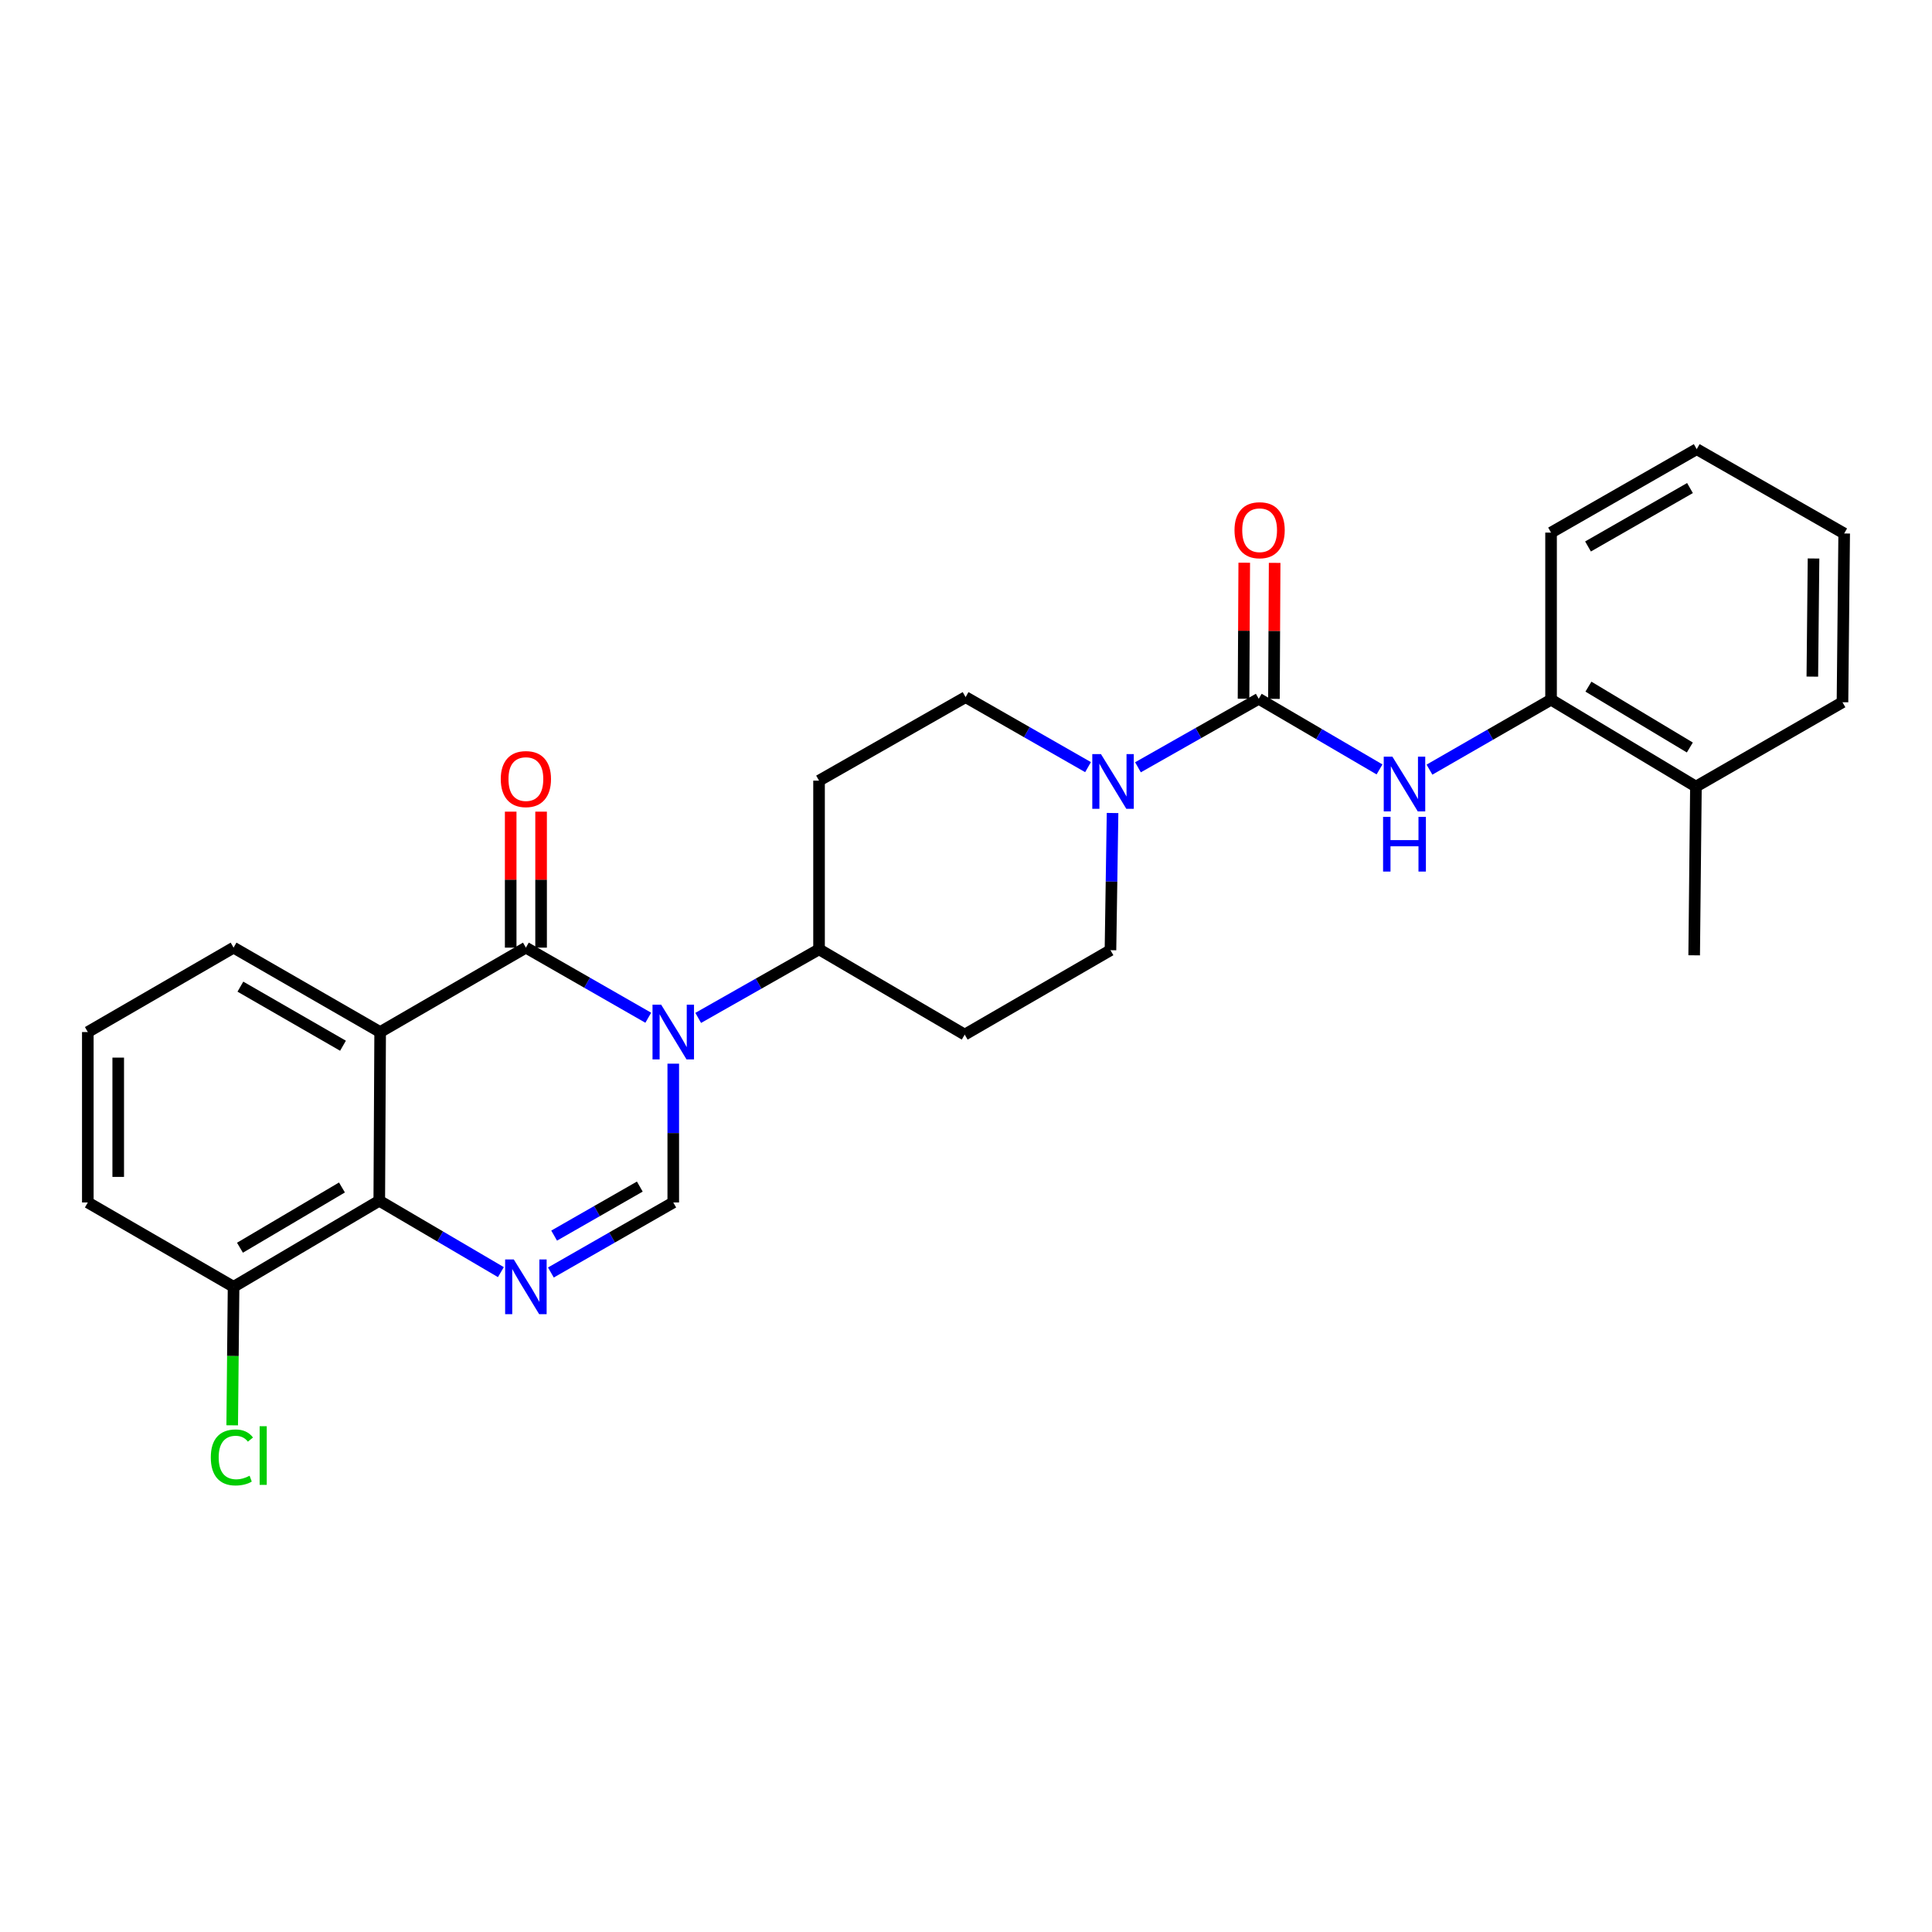 <?xml version='1.0' encoding='iso-8859-1'?>
<svg version='1.1' baseProfile='full'
              xmlns='http://www.w3.org/2000/svg'
                      xmlns:rdkit='http://www.rdkit.org/xml'
                      xmlns:xlink='http://www.w3.org/1999/xlink'
                  xml:space='preserve'
width='1000px' height='1000px' viewBox='0 0 1000 1000'>
<!-- END OF HEADER -->
<rect style='opacity:1.0;fill:#FFFFFF;stroke:none' width='1000' height='1000' x='0' y='0'> </rect>
<path class='bond-0' d='M 335.541,526.778 L 303.87,508.638' style='fill:none;fill-rule:evenodd;stroke:#0000FF;stroke-width:6px;stroke-linecap:butt;stroke-linejoin:miter;stroke-opacity:1' />
<path class='bond-0' d='M 303.87,508.638 L 272.198,490.497' style='fill:none;fill-rule:evenodd;stroke:#000000;stroke-width:6px;stroke-linecap:butt;stroke-linejoin:miter;stroke-opacity:1' />
<path class='bond-3' d='M 348.479,550.554 L 348.479,586.473' style='fill:none;fill-rule:evenodd;stroke:#0000FF;stroke-width:6px;stroke-linecap:butt;stroke-linejoin:miter;stroke-opacity:1' />
<path class='bond-3' d='M 348.479,586.473 L 348.479,622.393' style='fill:none;fill-rule:evenodd;stroke:#000000;stroke-width:6px;stroke-linecap:butt;stroke-linejoin:miter;stroke-opacity:1' />
<path class='bond-8' d='M 361.388,526.864 L 392.663,509.118' style='fill:none;fill-rule:evenodd;stroke:#0000FF;stroke-width:6px;stroke-linecap:butt;stroke-linejoin:miter;stroke-opacity:1' />
<path class='bond-8' d='M 392.663,509.118 L 423.938,491.372' style='fill:none;fill-rule:evenodd;stroke:#000000;stroke-width:6px;stroke-linecap:butt;stroke-linejoin:miter;stroke-opacity:1' />
<path class='bond-1' d='M 272.198,490.497 L 196.766,534.189' style='fill:none;fill-rule:evenodd;stroke:#000000;stroke-width:6px;stroke-linecap:butt;stroke-linejoin:miter;stroke-opacity:1' />
<path class='bond-10' d='M 280.066,490.497 L 280.066,455.304' style='fill:none;fill-rule:evenodd;stroke:#000000;stroke-width:6px;stroke-linecap:butt;stroke-linejoin:miter;stroke-opacity:1' />
<path class='bond-10' d='M 280.066,455.304 L 280.066,420.11' style='fill:none;fill-rule:evenodd;stroke:#FF0000;stroke-width:6px;stroke-linecap:butt;stroke-linejoin:miter;stroke-opacity:1' />
<path class='bond-10' d='M 264.331,490.497 L 264.331,455.304' style='fill:none;fill-rule:evenodd;stroke:#000000;stroke-width:6px;stroke-linecap:butt;stroke-linejoin:miter;stroke-opacity:1' />
<path class='bond-10' d='M 264.331,455.304 L 264.331,420.11' style='fill:none;fill-rule:evenodd;stroke:#FF0000;stroke-width:6px;stroke-linecap:butt;stroke-linejoin:miter;stroke-opacity:1' />
<path class='bond-18' d='M 196.766,534.189 L 120.896,490.497' style='fill:none;fill-rule:evenodd;stroke:#000000;stroke-width:6px;stroke-linecap:butt;stroke-linejoin:miter;stroke-opacity:1' />
<path class='bond-18' d='M 177.533,541.271 L 124.424,510.687' style='fill:none;fill-rule:evenodd;stroke:#000000;stroke-width:6px;stroke-linecap:butt;stroke-linejoin:miter;stroke-opacity:1' />
<path class='bond-28' d='M 196.766,534.189 L 196.311,621.501' style='fill:none;fill-rule:evenodd;stroke:#000000;stroke-width:6px;stroke-linecap:butt;stroke-linejoin:miter;stroke-opacity:1' />
<path class='bond-2' d='M 285.136,658.645 L 316.807,640.519' style='fill:none;fill-rule:evenodd;stroke:#0000FF;stroke-width:6px;stroke-linecap:butt;stroke-linejoin:miter;stroke-opacity:1' />
<path class='bond-2' d='M 316.807,640.519 L 348.479,622.393' style='fill:none;fill-rule:evenodd;stroke:#000000;stroke-width:6px;stroke-linecap:butt;stroke-linejoin:miter;stroke-opacity:1' />
<path class='bond-2' d='M 286.821,639.551 L 308.991,626.862' style='fill:none;fill-rule:evenodd;stroke:#0000FF;stroke-width:6px;stroke-linecap:butt;stroke-linejoin:miter;stroke-opacity:1' />
<path class='bond-2' d='M 308.991,626.862 L 331.162,614.174' style='fill:none;fill-rule:evenodd;stroke:#000000;stroke-width:6px;stroke-linecap:butt;stroke-linejoin:miter;stroke-opacity:1' />
<path class='bond-5' d='M 259.258,658.453 L 227.785,639.977' style='fill:none;fill-rule:evenodd;stroke:#0000FF;stroke-width:6px;stroke-linecap:butt;stroke-linejoin:miter;stroke-opacity:1' />
<path class='bond-5' d='M 227.785,639.977 L 196.311,621.501' style='fill:none;fill-rule:evenodd;stroke:#000000;stroke-width:6px;stroke-linecap:butt;stroke-linejoin:miter;stroke-opacity:1' />
<path class='bond-4' d='M 651.521,361.696 L 620.267,379.423' style='fill:none;fill-rule:evenodd;stroke:#000000;stroke-width:6px;stroke-linecap:butt;stroke-linejoin:miter;stroke-opacity:1' />
<path class='bond-4' d='M 620.267,379.423 L 589.013,397.149' style='fill:none;fill-rule:evenodd;stroke:#0000FF;stroke-width:6px;stroke-linecap:butt;stroke-linejoin:miter;stroke-opacity:1' />
<path class='bond-7' d='M 651.521,361.696 L 682.779,379.973' style='fill:none;fill-rule:evenodd;stroke:#000000;stroke-width:6px;stroke-linecap:butt;stroke-linejoin:miter;stroke-opacity:1' />
<path class='bond-7' d='M 682.779,379.973 L 714.038,398.25' style='fill:none;fill-rule:evenodd;stroke:#0000FF;stroke-width:6px;stroke-linecap:butt;stroke-linejoin:miter;stroke-opacity:1' />
<path class='bond-15' d='M 659.388,361.737 L 659.572,326.539' style='fill:none;fill-rule:evenodd;stroke:#000000;stroke-width:6px;stroke-linecap:butt;stroke-linejoin:miter;stroke-opacity:1' />
<path class='bond-15' d='M 659.572,326.539 L 659.755,291.342' style='fill:none;fill-rule:evenodd;stroke:#FF0000;stroke-width:6px;stroke-linecap:butt;stroke-linejoin:miter;stroke-opacity:1' />
<path class='bond-15' d='M 643.653,361.655 L 643.837,326.458' style='fill:none;fill-rule:evenodd;stroke:#000000;stroke-width:6px;stroke-linecap:butt;stroke-linejoin:miter;stroke-opacity:1' />
<path class='bond-15' d='M 643.837,326.458 L 644.02,291.26' style='fill:none;fill-rule:evenodd;stroke:#FF0000;stroke-width:6px;stroke-linecap:butt;stroke-linejoin:miter;stroke-opacity:1' />
<path class='bond-16' d='M 196.311,621.501 L 120.896,666.049' style='fill:none;fill-rule:evenodd;stroke:#000000;stroke-width:6px;stroke-linecap:butt;stroke-linejoin:miter;stroke-opacity:1' />
<path class='bond-16' d='M 176.996,614.636 L 124.205,645.819' style='fill:none;fill-rule:evenodd;stroke:#000000;stroke-width:6px;stroke-linecap:butt;stroke-linejoin:miter;stroke-opacity:1' />
<path class='bond-6' d='M 575.857,420.814 L 575.317,456.316' style='fill:none;fill-rule:evenodd;stroke:#0000FF;stroke-width:6px;stroke-linecap:butt;stroke-linejoin:miter;stroke-opacity:1' />
<path class='bond-6' d='M 575.317,456.316 L 574.777,491.817' style='fill:none;fill-rule:evenodd;stroke:#000000;stroke-width:6px;stroke-linecap:butt;stroke-linejoin:miter;stroke-opacity:1' />
<path class='bond-27' d='M 563.168,397.072 L 531.479,378.951' style='fill:none;fill-rule:evenodd;stroke:#0000FF;stroke-width:6px;stroke-linecap:butt;stroke-linejoin:miter;stroke-opacity:1' />
<path class='bond-27' d='M 531.479,378.951 L 499.79,360.831' style='fill:none;fill-rule:evenodd;stroke:#000000;stroke-width:6px;stroke-linecap:butt;stroke-linejoin:miter;stroke-opacity:1' />
<path class='bond-9' d='M 739.891,398.367 L 771.357,380.259' style='fill:none;fill-rule:evenodd;stroke:#0000FF;stroke-width:6px;stroke-linecap:butt;stroke-linejoin:miter;stroke-opacity:1' />
<path class='bond-9' d='M 771.357,380.259 L 802.823,362.151' style='fill:none;fill-rule:evenodd;stroke:#000000;stroke-width:6px;stroke-linecap:butt;stroke-linejoin:miter;stroke-opacity:1' />
<path class='bond-11' d='M 423.938,491.372 L 423.938,404.059' style='fill:none;fill-rule:evenodd;stroke:#000000;stroke-width:6px;stroke-linecap:butt;stroke-linejoin:miter;stroke-opacity:1' />
<path class='bond-12' d='M 423.938,491.372 L 499.336,535.509' style='fill:none;fill-rule:evenodd;stroke:#000000;stroke-width:6px;stroke-linecap:butt;stroke-linejoin:miter;stroke-opacity:1' />
<path class='bond-17' d='M 802.823,362.151 L 877.81,407.145' style='fill:none;fill-rule:evenodd;stroke:#000000;stroke-width:6px;stroke-linecap:butt;stroke-linejoin:miter;stroke-opacity:1' />
<path class='bond-17' d='M 822.167,355.407 L 874.658,386.903' style='fill:none;fill-rule:evenodd;stroke:#000000;stroke-width:6px;stroke-linecap:butt;stroke-linejoin:miter;stroke-opacity:1' />
<path class='bond-21' d='M 802.823,362.151 L 802.823,275.677' style='fill:none;fill-rule:evenodd;stroke:#000000;stroke-width:6px;stroke-linecap:butt;stroke-linejoin:miter;stroke-opacity:1' />
<path class='bond-14' d='M 423.938,404.059 L 499.79,360.831' style='fill:none;fill-rule:evenodd;stroke:#000000;stroke-width:6px;stroke-linecap:butt;stroke-linejoin:miter;stroke-opacity:1' />
<path class='bond-13' d='M 499.336,535.509 L 574.777,491.817' style='fill:none;fill-rule:evenodd;stroke:#000000;stroke-width:6px;stroke-linecap:butt;stroke-linejoin:miter;stroke-opacity:1' />
<path class='bond-19' d='M 120.896,666.049 L 120.541,701.897' style='fill:none;fill-rule:evenodd;stroke:#000000;stroke-width:6px;stroke-linecap:butt;stroke-linejoin:miter;stroke-opacity:1' />
<path class='bond-19' d='M 120.541,701.897 L 120.186,737.745' style='fill:none;fill-rule:evenodd;stroke:#00CC00;stroke-width:6px;stroke-linecap:butt;stroke-linejoin:miter;stroke-opacity:1' />
<path class='bond-22' d='M 120.896,666.049 L 45.455,622.393' style='fill:none;fill-rule:evenodd;stroke:#000000;stroke-width:6px;stroke-linecap:butt;stroke-linejoin:miter;stroke-opacity:1' />
<path class='bond-23' d='M 877.81,407.145 L 876.901,494.466' style='fill:none;fill-rule:evenodd;stroke:#000000;stroke-width:6px;stroke-linecap:butt;stroke-linejoin:miter;stroke-opacity:1' />
<path class='bond-24' d='M 877.81,407.145 L 953.663,363.48' style='fill:none;fill-rule:evenodd;stroke:#000000;stroke-width:6px;stroke-linecap:butt;stroke-linejoin:miter;stroke-opacity:1' />
<path class='bond-20' d='M 120.896,490.497 L 45.455,534.189' style='fill:none;fill-rule:evenodd;stroke:#000000;stroke-width:6px;stroke-linecap:butt;stroke-linejoin:miter;stroke-opacity:1' />
<path class='bond-29' d='M 45.455,534.189 L 45.455,622.393' style='fill:none;fill-rule:evenodd;stroke:#000000;stroke-width:6px;stroke-linecap:butt;stroke-linejoin:miter;stroke-opacity:1' />
<path class='bond-29' d='M 61.19,547.419 L 61.19,609.162' style='fill:none;fill-rule:evenodd;stroke:#000000;stroke-width:6px;stroke-linecap:butt;stroke-linejoin:miter;stroke-opacity:1' />
<path class='bond-25' d='M 802.823,275.677 L 878.221,232.484' style='fill:none;fill-rule:evenodd;stroke:#000000;stroke-width:6px;stroke-linecap:butt;stroke-linejoin:miter;stroke-opacity:1' />
<path class='bond-25' d='M 821.955,282.852 L 874.733,252.617' style='fill:none;fill-rule:evenodd;stroke:#000000;stroke-width:6px;stroke-linecap:butt;stroke-linejoin:miter;stroke-opacity:1' />
<path class='bond-30' d='M 953.663,363.48 L 954.545,276.132' style='fill:none;fill-rule:evenodd;stroke:#000000;stroke-width:6px;stroke-linecap:butt;stroke-linejoin:miter;stroke-opacity:1' />
<path class='bond-30' d='M 938.061,350.218 L 938.679,289.075' style='fill:none;fill-rule:evenodd;stroke:#000000;stroke-width:6px;stroke-linecap:butt;stroke-linejoin:miter;stroke-opacity:1' />
<path class='bond-26' d='M 878.221,232.484 L 954.545,276.132' style='fill:none;fill-rule:evenodd;stroke:#000000;stroke-width:6px;stroke-linecap:butt;stroke-linejoin:miter;stroke-opacity:1' />
<path  class='atom-0' d='M 342.219 520.029
L 351.499 535.029
Q 352.419 536.509, 353.899 539.189
Q 355.379 541.869, 355.459 542.029
L 355.459 520.029
L 359.219 520.029
L 359.219 548.349
L 355.339 548.349
L 345.379 531.949
Q 344.219 530.029, 342.979 527.829
Q 341.779 525.629, 341.419 524.949
L 341.419 548.349
L 337.739 548.349
L 337.739 520.029
L 342.219 520.029
' fill='#0000FF'/>
<path  class='atom-3' d='M 265.938 651.889
L 275.218 666.889
Q 276.138 668.369, 277.618 671.049
Q 279.098 673.729, 279.178 673.889
L 279.178 651.889
L 282.938 651.889
L 282.938 680.209
L 279.058 680.209
L 269.098 663.809
Q 267.938 661.889, 266.698 659.689
Q 265.498 657.489, 265.138 656.809
L 265.138 680.209
L 261.458 680.209
L 261.458 651.889
L 265.938 651.889
' fill='#0000FF'/>
<path  class='atom-7' d='M 569.846 390.31
L 579.126 405.31
Q 580.046 406.79, 581.526 409.47
Q 583.006 412.15, 583.086 412.31
L 583.086 390.31
L 586.846 390.31
L 586.846 418.63
L 582.966 418.63
L 573.006 402.23
Q 571.846 400.31, 570.606 398.11
Q 569.406 395.91, 569.046 395.23
L 569.046 418.63
L 565.366 418.63
L 565.366 390.31
L 569.846 390.31
' fill='#0000FF'/>
<path  class='atom-8' d='M 720.702 391.647
L 729.982 406.647
Q 730.902 408.127, 732.382 410.807
Q 733.862 413.487, 733.942 413.647
L 733.942 391.647
L 737.702 391.647
L 737.702 419.967
L 733.822 419.967
L 723.862 403.567
Q 722.702 401.647, 721.462 399.447
Q 720.262 397.247, 719.902 396.567
L 719.902 419.967
L 716.222 419.967
L 716.222 391.647
L 720.702 391.647
' fill='#0000FF'/>
<path  class='atom-8' d='M 715.882 422.799
L 719.722 422.799
L 719.722 434.839
L 734.202 434.839
L 734.202 422.799
L 738.042 422.799
L 738.042 451.119
L 734.202 451.119
L 734.202 438.039
L 719.722 438.039
L 719.722 451.119
L 715.882 451.119
L 715.882 422.799
' fill='#0000FF'/>
<path  class='atom-11' d='M 259.198 403.247
Q 259.198 396.447, 262.558 392.647
Q 265.918 388.847, 272.198 388.847
Q 278.478 388.847, 281.838 392.647
Q 285.198 396.447, 285.198 403.247
Q 285.198 410.127, 281.798 414.047
Q 278.398 417.927, 272.198 417.927
Q 265.958 417.927, 262.558 414.047
Q 259.198 410.167, 259.198 403.247
M 272.198 414.727
Q 276.518 414.727, 278.838 411.847
Q 281.198 408.927, 281.198 403.247
Q 281.198 397.687, 278.838 394.887
Q 276.518 392.047, 272.198 392.047
Q 267.878 392.047, 265.518 394.847
Q 263.198 397.647, 263.198 403.247
Q 263.198 408.967, 265.518 411.847
Q 267.878 414.727, 272.198 414.727
' fill='#FF0000'/>
<path  class='atom-16' d='M 638.976 274.437
Q 638.976 267.637, 642.336 263.837
Q 645.696 260.037, 651.976 260.037
Q 658.256 260.037, 661.616 263.837
Q 664.976 267.637, 664.976 274.437
Q 664.976 281.317, 661.576 285.237
Q 658.176 289.117, 651.976 289.117
Q 645.736 289.117, 642.336 285.237
Q 638.976 281.357, 638.976 274.437
M 651.976 285.917
Q 656.296 285.917, 658.616 283.037
Q 660.976 280.117, 660.976 274.437
Q 660.976 268.877, 658.616 266.077
Q 656.296 263.237, 651.976 263.237
Q 647.656 263.237, 645.296 266.037
Q 642.976 268.837, 642.976 274.437
Q 642.976 280.157, 645.296 283.037
Q 647.656 285.917, 651.976 285.917
' fill='#FF0000'/>
<path  class='atom-20' d='M 109.111 754.368
Q 109.111 747.328, 112.391 743.648
Q 115.711 739.928, 121.991 739.928
Q 127.831 739.928, 130.951 744.048
L 128.311 746.208
Q 126.031 743.208, 121.991 743.208
Q 117.711 743.208, 115.431 746.088
Q 113.191 748.928, 113.191 754.368
Q 113.191 759.968, 115.511 762.848
Q 117.871 765.728, 122.431 765.728
Q 125.551 765.728, 129.191 763.848
L 130.311 766.848
Q 128.831 767.808, 126.591 768.368
Q 124.351 768.928, 121.871 768.928
Q 115.711 768.928, 112.391 765.168
Q 109.111 761.408, 109.111 754.368
' fill='#00CC00'/>
<path  class='atom-20' d='M 134.391 738.208
L 138.071 738.208
L 138.071 768.568
L 134.391 768.568
L 134.391 738.208
' fill='#00CC00'/>
</svg>
